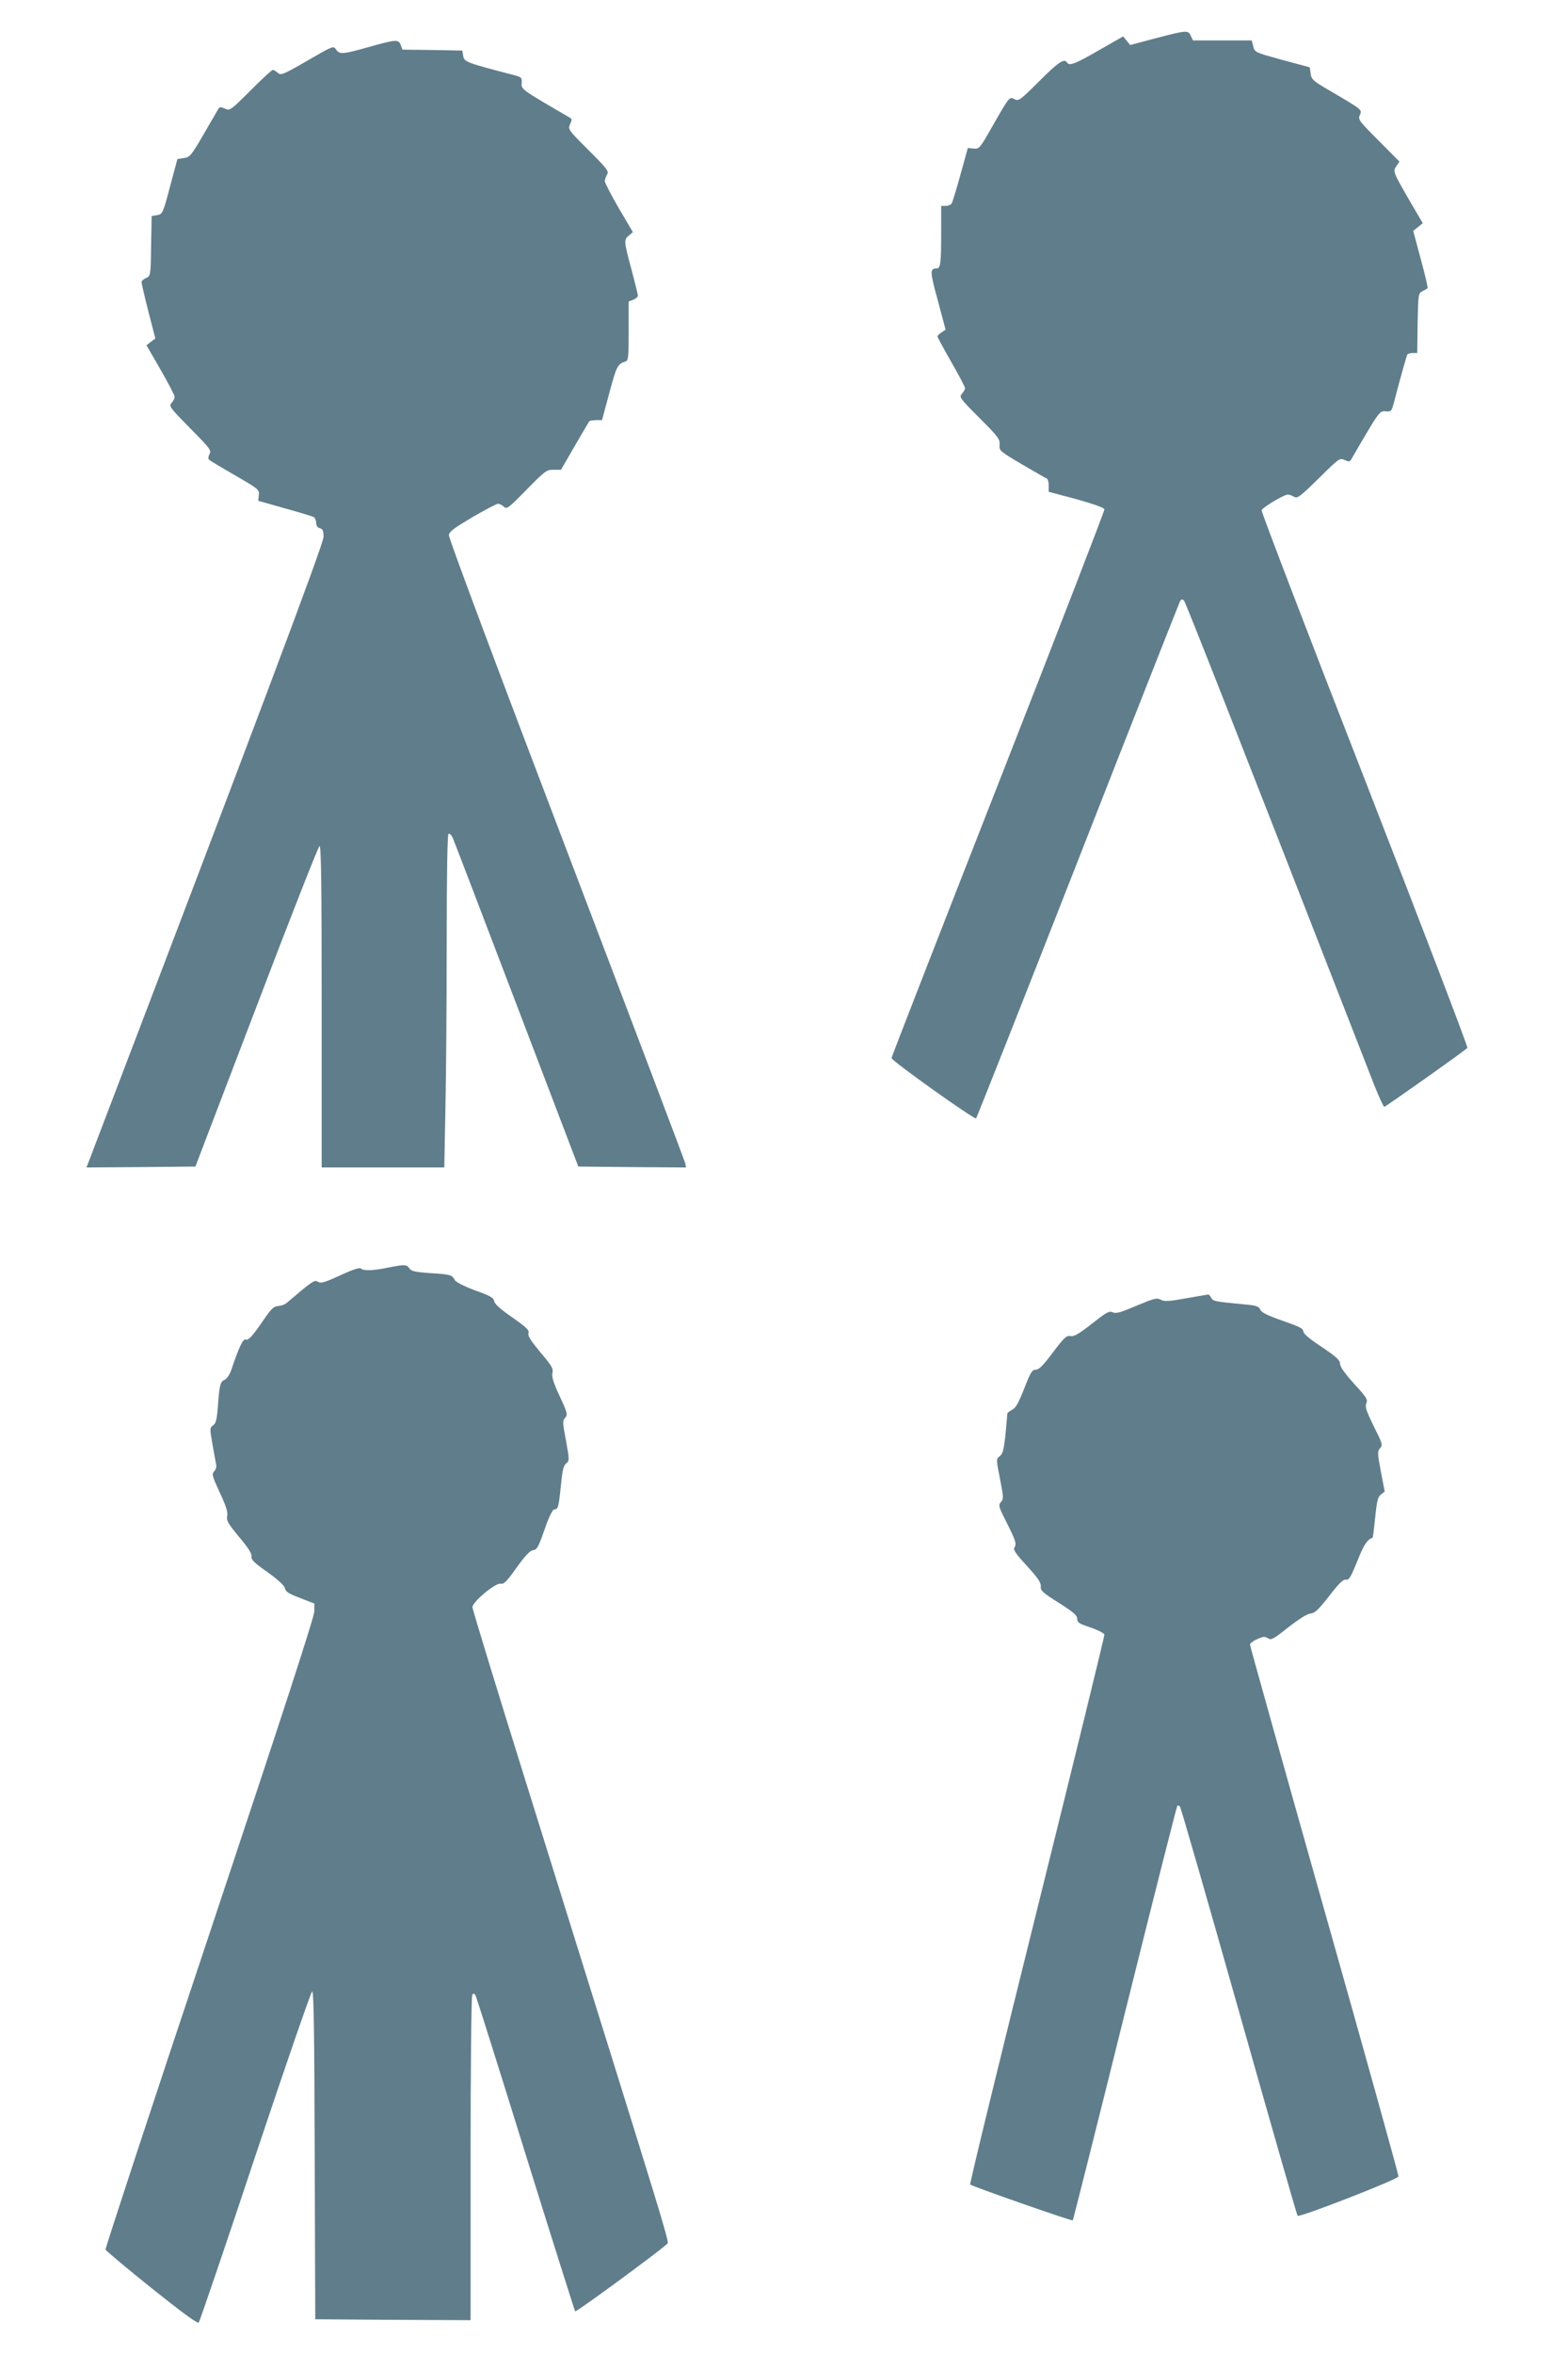 <?xml version="1.0" standalone="no"?>
<!DOCTYPE svg PUBLIC "-//W3C//DTD SVG 20010904//EN"
 "http://www.w3.org/TR/2001/REC-SVG-20010904/DTD/svg10.dtd">
<svg version="1.0" xmlns="http://www.w3.org/2000/svg"
 width="853pt" height="1280pt" viewBox="0 0 853 1280"
 preserveAspectRatio="xMidYMid meet">
<g transform="translate(0,1280) scale(0.1,-0.1)"
fill="#607d8b" stroke="none">
<path d="M6287 12592 l-139 -37 -19 24 -19 23 -133 -76 c-130 -75 -160 -86
-172 -66 -15 24 -47 3 -151 -101 -104 -104 -113 -110 -134 -99 -29 15 -27 18
-122 -148 -68 -120 -71 -123 -102 -120 l-31 3 -40 -145 c-22 -80 -44 -151 -48
-157 -5 -7 -19 -13 -33 -13 l-24 0 0 -154 c0 -158 -4 -186 -24 -186 -38 -1
-38 -15 6 -175 l42 -158 -22 -15 c-12 -8 -22 -18 -22 -22 0 -5 34 -67 75 -139
41 -71 75 -136 75 -142 0 -7 -8 -21 -17 -31 -16 -18 -12 -24 95 -131 103 -103
112 -116 110 -146 -3 -32 -1 -34 122 -107 69 -40 129 -75 135 -77 5 -2 10 -19
10 -37 l0 -35 150 -40 c99 -28 151 -46 153 -56 1 -8 -259 -680 -578 -1494
-319 -814 -580 -1484 -580 -1490 0 -15 452 -337 460 -328 4 4 254 636 555
1404 300 767 551 1402 555 1410 7 10 12 11 21 2 9 -9 267 -665 1035 -2635 26
-65 50 -118 55 -118 7 0 421 293 452 320 4 4 -247 660 -558 1459 -312 799
-564 1458 -562 1466 7 16 122 85 143 85 8 0 23 -6 34 -12 17 -11 31 -1 134
100 111 110 114 112 141 100 22 -10 28 -10 35 2 154 265 154 265 187 263 30
-3 33 0 44 40 42 161 71 261 75 269 3 4 16 8 29 8 l25 0 2 162 c3 158 4 163
26 174 12 6 25 13 28 16 3 3 -14 75 -37 159 l-41 153 26 21 26 21 -61 104
c-103 178 -102 176 -83 206 l17 25 -113 114 c-109 109 -113 115 -102 140 13
29 15 27 -183 143 -71 42 -81 51 -85 81 l-5 35 -149 40 c-149 41 -150 41 -158
74 l-9 32 -160 0 -159 0 -12 25 c-14 32 -22 31 -191 -13z"/>
<path d="M2005 12544 c-141 -40 -158 -41 -177 -13 -14 21 -16 20 -156 -61
-133 -77 -144 -81 -161 -66 -10 9 -22 16 -27 16 -5 0 -59 -50 -121 -112 -109
-109 -113 -111 -139 -99 -22 10 -29 10 -36 -1 -4 -7 -40 -69 -80 -138 -68
-117 -75 -125 -108 -130 l-35 -5 -40 -150 c-39 -147 -41 -150 -70 -155 l-30
-5 -3 -163 c-2 -162 -3 -163 -27 -174 -14 -6 -25 -16 -25 -22 0 -6 16 -78 37
-159 l38 -148 -24 -18 -24 -19 76 -132 c42 -73 77 -140 77 -148 0 -9 -7 -24
-17 -34 -15 -17 -10 -24 101 -137 109 -110 117 -121 106 -141 -7 -12 -8 -26
-3 -30 4 -5 68 -43 141 -85 129 -75 133 -78 130 -108 l-3 -31 145 -41 c80 -22
151 -44 158 -48 6 -5 12 -19 12 -31 0 -15 7 -26 20 -29 16 -4 20 -14 20 -48 0
-37 -373 -1029 -1281 -3407 l-9 -22 297 2 296 3 332 869 c182 479 337 872 343
874 9 3 12 -201 12 -872 l0 -876 333 0 334 0 6 317 c4 174 7 581 7 904 0 379
4 590 10 594 5 3 15 -6 22 -20 7 -15 163 -424 348 -909 l336 -881 293 -3 293
-2 -4 22 c-3 13 -294 781 -647 1708 -375 983 -641 1695 -639 1709 2 20 27 38
128 98 69 40 131 73 139 73 8 0 22 -7 32 -16 16 -15 25 -8 124 93 100 102 108
108 146 108 l41 0 75 130 c42 72 77 132 80 135 2 2 18 4 36 5 l32 0 40 149
c39 144 45 157 88 170 15 5 17 22 17 166 l0 160 25 10 c14 5 25 15 25 22 0 7
-16 72 -35 143 -41 153 -42 161 -14 184 l22 18 -77 131 c-42 72 -76 139 -76
147 0 8 6 24 12 35 12 18 2 31 -100 133 -111 111 -113 114 -101 141 11 23 11
29 -1 36 -265 154 -265 154 -262 188 2 30 -1 32 -40 43 -258 67 -273 72 -278
104 l-5 30 -163 3 -163 2 -9 25 c-12 32 -25 31 -175 -11z"/>
<path d="M2110 5905 c-80 -17 -133 -18 -146 -5 -7 7 -43 -4 -113 -37 -86 -39
-106 -45 -121 -35 -19 12 -27 7 -172 -116 -10 -8 -30 -15 -45 -16 -23 -1 -37
-14 -76 -71 -65 -95 -86 -118 -102 -111 -13 5 -37 -46 -78 -169 -8 -22 -23
-44 -35 -50 -24 -11 -28 -26 -37 -148 -5 -69 -11 -90 -26 -100 -18 -13 -18
-17 -4 -98 8 -46 17 -96 20 -110 4 -17 0 -32 -10 -42 -14 -15 -11 -25 30 -114
34 -73 45 -106 41 -128 -5 -26 4 -41 64 -114 49 -58 70 -90 68 -106 -2 -19 14
-35 87 -86 58 -42 91 -72 95 -88 4 -19 21 -30 83 -53 l77 -30 0 -42 c0 -30
-174 -564 -570 -1752 -314 -940 -568 -1714 -566 -1720 3 -7 115 -101 251 -210
160 -128 249 -194 256 -187 5 5 144 412 307 903 164 492 304 896 310 898 9 3
12 -208 14 -890 l3 -893 423 -3 422 -2 0 877 c0 486 4 884 9 892 7 11 11 10
19 -5 5 -11 128 -399 272 -864 145 -465 266 -848 269 -852 5 -6 461 329 499
366 14 14 49 -101 -764 2503 -162 518 -294 951 -294 961 0 29 127 135 154 128
17 -4 33 12 86 87 45 63 73 93 89 95 24 4 28 11 75 145 16 44 34 77 41 77 21
0 24 11 36 127 8 85 14 111 29 123 18 15 18 18 -1 124 -19 98 -19 110 -4 125
14 16 12 26 -30 116 -34 73 -44 105 -40 126 6 25 -3 40 -65 113 -53 64 -70 90
-65 105 5 16 -11 31 -89 86 -64 44 -96 73 -98 88 -2 18 -21 29 -103 58 -59 22
-104 45 -110 55 -16 30 -23 32 -132 39 -87 6 -106 11 -116 26 -14 22 -27 22
-117 4z"/>
<path d="M6451 5738 c-94 -17 -118 -18 -137 -7 -21 11 -36 7 -131 -33 -87 -37
-111 -44 -129 -36 -20 9 -34 1 -114 -62 -72 -56 -97 -71 -117 -67 -21 4 -34
-8 -95 -89 -53 -71 -76 -94 -93 -94 -20 0 -29 -14 -63 -102 -31 -79 -46 -106
-66 -116 -14 -7 -26 -17 -26 -21 0 -5 -5 -55 -10 -112 -9 -84 -15 -107 -31
-119 -20 -16 -20 -16 1 -124 20 -100 20 -110 5 -126 -15 -17 -13 -25 36 -121
43 -86 49 -106 40 -122 -11 -16 -2 -30 65 -104 60 -65 78 -92 76 -112 -2 -23
10 -34 98 -89 80 -51 100 -68 100 -87 0 -20 10 -27 73 -47 39 -14 73 -31 75
-39 1 -8 -164 -682 -367 -1499 -203 -817 -367 -1488 -363 -1492 10 -10 553
-200 558 -195 2 2 130 509 283 1126 154 618 282 1126 286 1129 3 3 9 1 14 -4
5 -5 149 -506 321 -1114 172 -608 315 -1108 319 -1112 10 -11 546 198 549 214
1 7 -180 659 -403 1447 -223 789 -405 1439 -405 1446 0 6 17 20 39 29 32 15
42 16 59 5 18 -11 29 -5 112 61 61 47 103 73 120 74 22 1 41 19 100 94 54 70
76 92 92 90 17 -3 26 13 62 101 35 89 54 117 83 127 2 0 8 50 14 110 9 89 15
112 31 125 l21 16 -21 109 c-19 101 -19 110 -4 127 15 17 13 25 -35 120 -41
84 -48 106 -40 124 9 20 1 33 -67 107 -51 57 -76 92 -76 108 0 20 -19 37 -100
92 -67 44 -100 72 -100 85 0 15 -23 26 -112 57 -83 29 -116 45 -122 61 -8 17
-21 22 -75 27 -176 17 -181 18 -192 37 -5 10 -13 19 -17 18 -4 -1 -58 -10
-121 -21z"/>
</g>
</svg>
